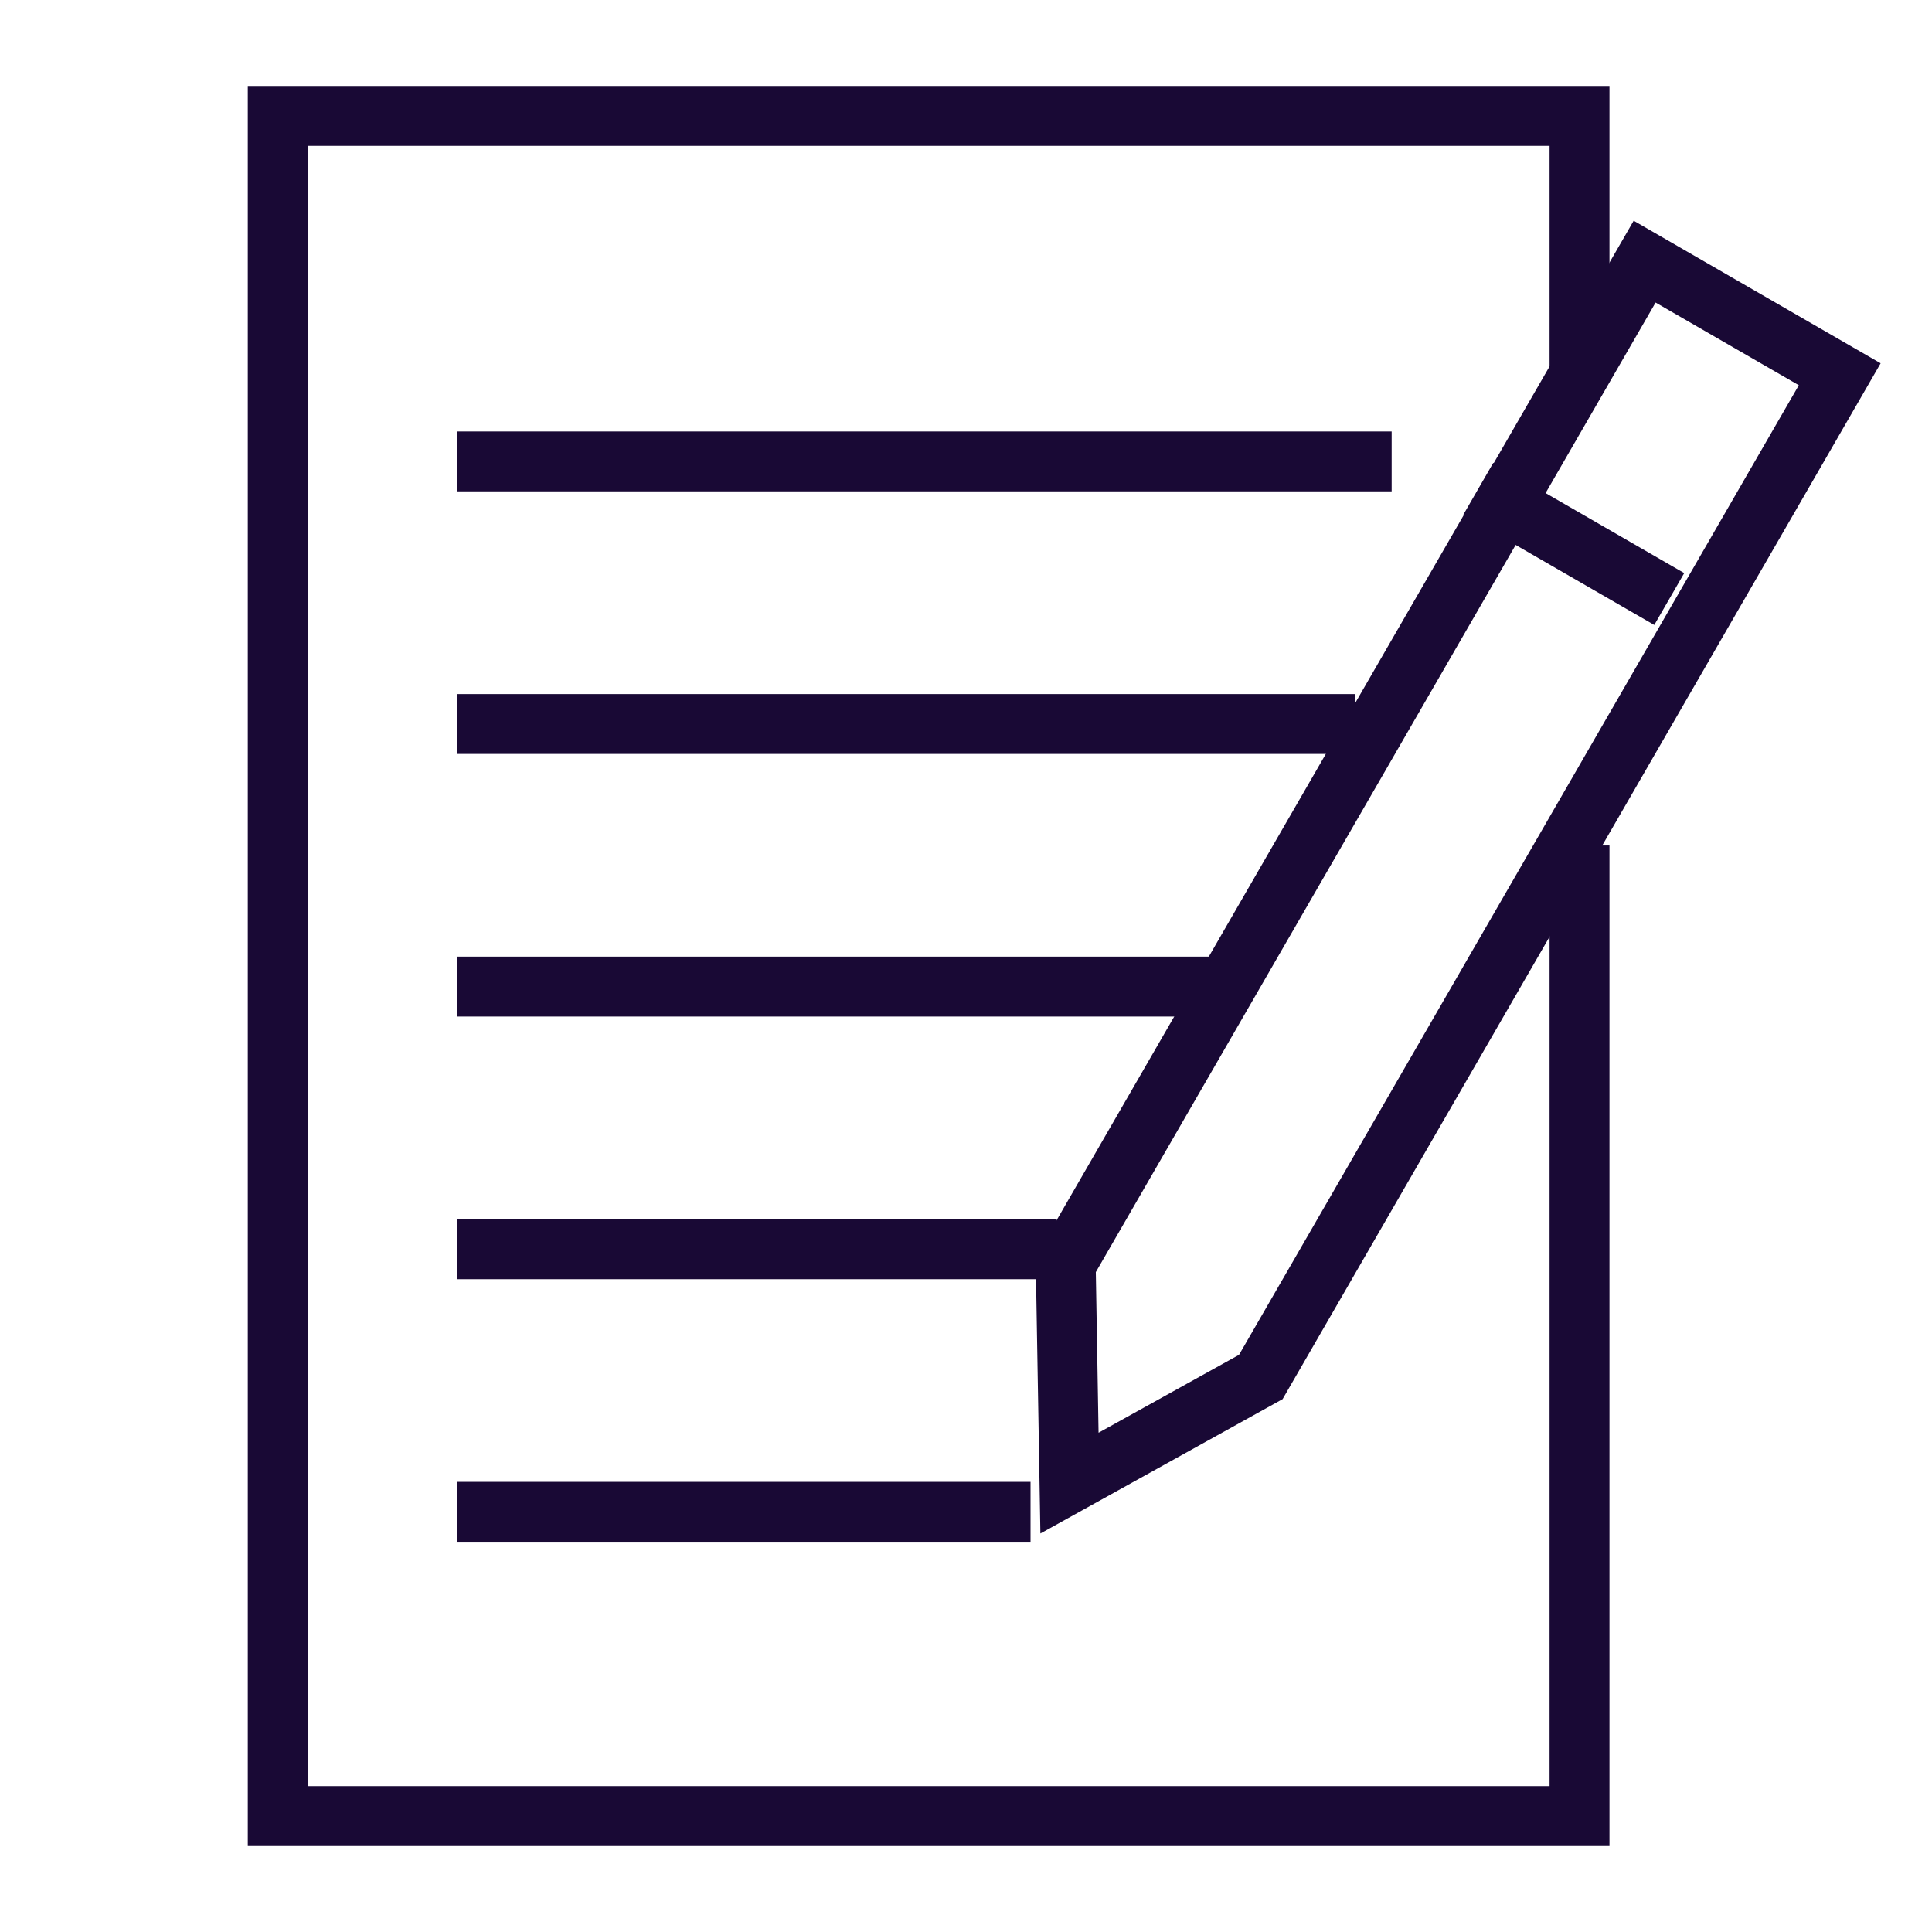 <?xml version="1.0" encoding="UTF-8"?><svg xmlns="http://www.w3.org/2000/svg" viewBox="0 0 500 500"><defs><style>.cls-1{fill:#fff;}.cls-2{stroke-miterlimit:10;}.cls-2,.cls-3{fill:none;stroke:#190935;stroke-width:15.5px;}.cls-3{stroke-linejoin:bevel;}</style></defs><g id="BG"><rect class="cls-1" width="500" height="500"/></g><g id="LINES"><polyline class="cls-2" points="408.78 218.81 408.78 470 71.88 470 71.88 30 408.78 30 408.78 96.28"/><line class="cls-2" x1="382.58" y1="126.5" x2="432" y2="155.03"/><line class="cls-3" x1="118.24" y1="119.41" x2="360.16" y2="119.41"/><line class="cls-3" x1="118.24" y1="187.37" x2="350.74" y2="187.37"/><line class="cls-3" x1="118.24" y1="255.33" x2="321.79" y2="255.33"/><line class="cls-3" x1="118.24" y1="323.3" x2="273.45" y2="323.3"/><line class="cls-3" x1="118.24" y1="391.26" x2="266.7" y2="391.26"/><polygon class="cls-2" points="326.3 356.36 276.78 383.83 275.81 327.21 425.63 67.71 476.12 96.86 326.3 356.36"/></g></svg>